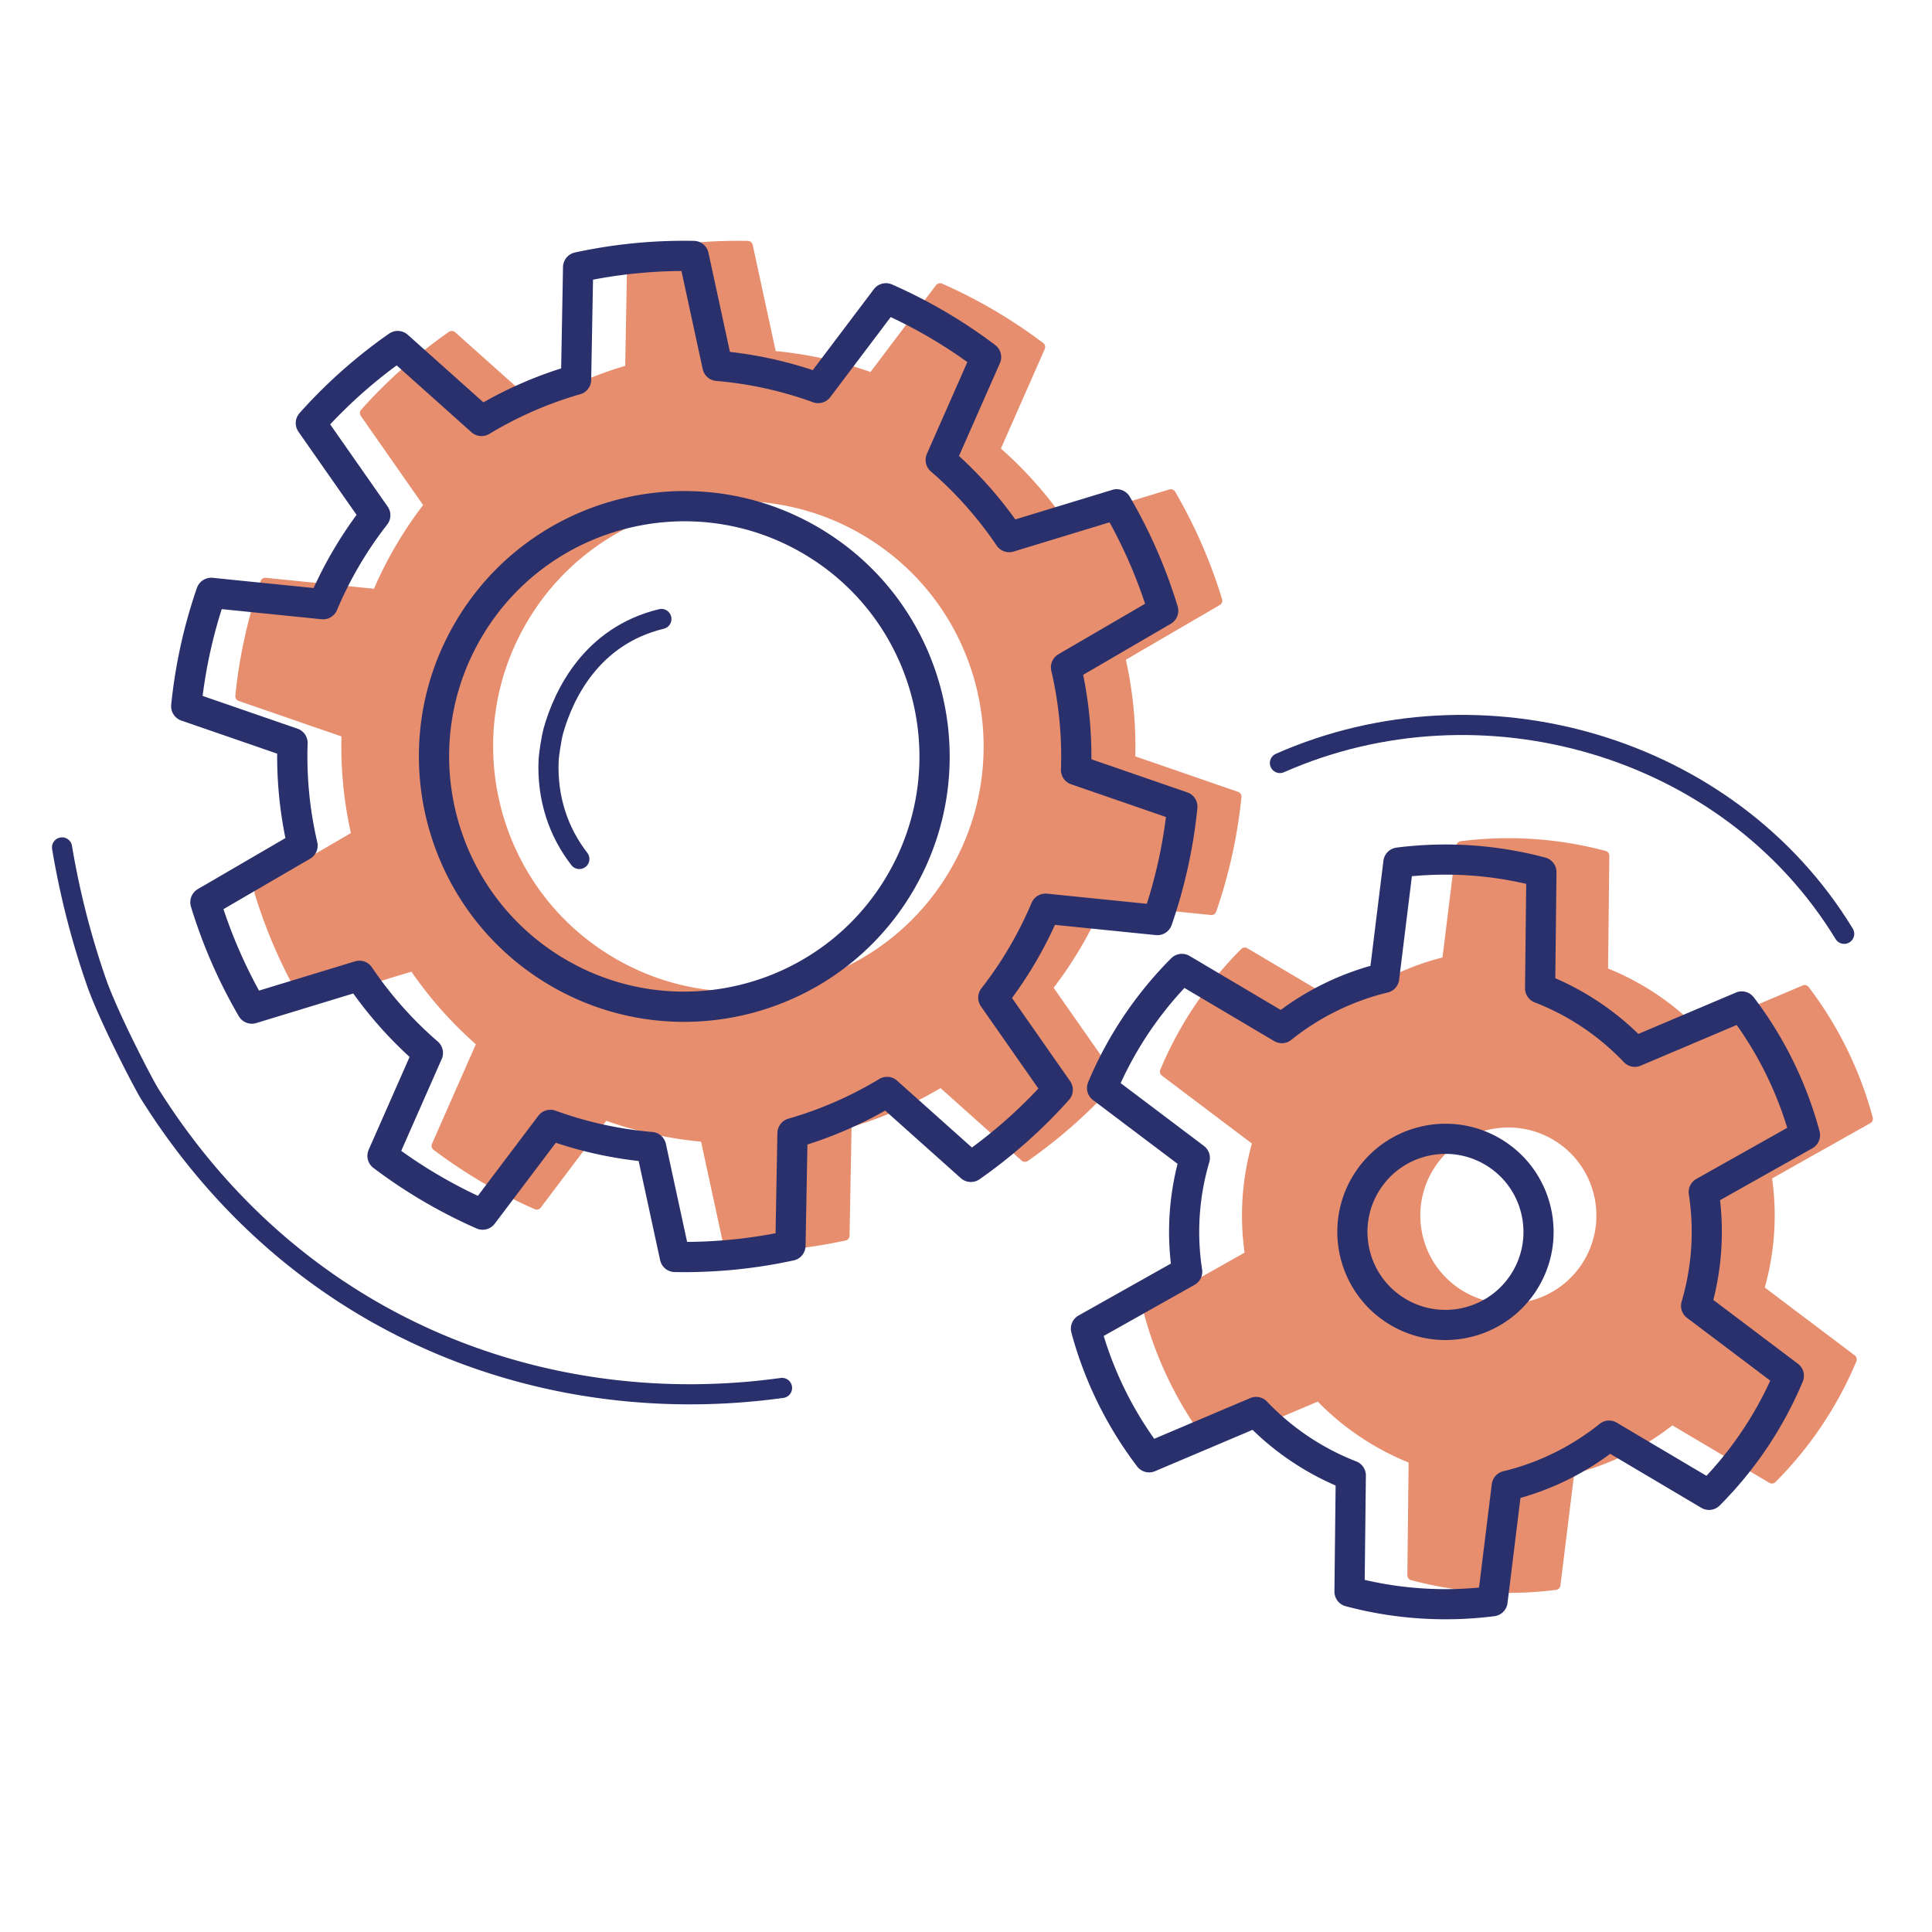 <svg xmlns="http://www.w3.org/2000/svg" width="192" height="192" style="width:100%;height:100%;transform:translate3d(0,0,0);content-visibility:visible" viewBox="0 0 192 192"><defs><clipPath id="g"><path d="M0 0h192v192H0z"/></clipPath><clipPath id="k"><path d="M0 0h192v192H0z"/></clipPath><clipPath id="n"><path d="M0 0h192v192H0z"/></clipPath><clipPath id="j"><path d="M0 0h192v192H0z"/></clipPath><clipPath id="i"><path d="M0 0h192v192H0z"/></clipPath><clipPath id="h"><path d="M0 0h192v192H0z"/></clipPath><mask id="q" mask-type="alpha" maskUnits="userSpaceOnUse"><g filter="url(#a)"><path fill="#fff" d="M0 0h192v192H0z" opacity="0"/><use xmlns:ns1="http://www.w3.org/1999/xlink" ns1:href="#b"/></g></mask><mask id="p" mask-type="alpha"><use xmlns:ns2="http://www.w3.org/1999/xlink" ns2:href="#c"/></mask><mask id="m" mask-type="alpha" maskUnits="userSpaceOnUse"><g filter="url(#d)"><path fill="#fff" d="M0 0h192v192H0z" opacity="0"/><use xmlns:ns3="http://www.w3.org/1999/xlink" ns3:href="#e"/></g></mask><mask id="l" mask-type="alpha"><use xmlns:ns4="http://www.w3.org/1999/xlink" ns4:href="#f"/></mask><filter id="a" width="100%" height="100%" x="0%" y="0%" filterUnits="objectBoundingBox"><feComponentTransfer in="SourceGraphic"><feFuncA tableValues="1.0 0.0" type="table"/></feComponentTransfer></filter><filter id="d" width="100%" height="100%" x="0%" y="0%" filterUnits="objectBoundingBox"><feComponentTransfer in="SourceGraphic"><feFuncA tableValues="1.0 0.0" type="table"/></feComponentTransfer></filter><path id="b" style="display:none"/><path id="e" style="display:none"/><g id="c" style="display:none"><path/><path/><path/><path/><path/><path/><path/><path/><path/><path/></g><g id="f" style="display:none"><path/><path/><path/><path/><path/><path/><path/><path/><path/><path/></g></defs><g clip-path="url(#g)"><g clip-path="url(#h)" style="display:none"><g style="display:none"><path class="secondary"/><path fill="none" class="secondary"/></g><path fill="none" class="primary" style="display:none"/><g style="display:none"><path class="secondary"/><path fill="none" class="secondary"/></g><path fill="none" class="primary" style="display:none"/><path fill="none" class="primary" style="display:none"/><path fill="none" class="primary" style="display:none"/><path fill="none" class="primary" style="display:none"/><path fill="none" class="primary" style="display:none"/><path fill="none" class="primary" style="display:none"/></g><g clip-path="url(#i)" style="display:none"><g style="display:none"><path class="secondary"/><path fill="none" class="secondary"/></g><path fill="none" class="primary" style="display:none"/><g style="display:none"><path class="secondary"/><path fill="none" class="secondary"/></g><path fill="none" class="primary" style="display:none"/><path fill="none" class="primary" style="display:none"/><path fill="none" class="primary" style="display:none"/><path fill="none" class="primary" style="display:none"/><path fill="none" class="primary" style="display:none"/><path fill="none" class="primary" style="display:none"/></g><g clip-path="url(#j)" style="display:block"><g style="display:block"><path fill="#E68E6E" d="M94.829 86.768c6.95-11.839 2.981-27.092-8.858-34.042-11.838-6.95-27.091-2.98-34.041 8.858-6.95 11.84-2.981 27.093 8.857 34.042 11.839 6.95 27.092 2.981 34.042-8.858m-1.41-58.124a49.8 49.8 0 0 1 9.95 5.842l-4.506 10.225a39 39 0 0 1 6.803 7.666l10.687-3.258a49.8 49.8 0 0 1 4.617 10.575l-9.654 5.623a39 39 0 0 1 .997 10.202l10.562 3.646a49.8 49.8 0 0 1-2.482 11.269l-11.115-1.126a39 39 0 0 1-5.19 8.839l6.402 9.157a49.8 49.8 0 0 1-8.63 7.659l-8.332-7.445a39 39 0 0 1-9.394 4.102l-.205 11.17a49.8 49.8 0 0 1-11.483 1.123l-2.365-10.92a39 39 0 0 1-10.01-2.203l-6.73 8.918a49.8 49.8 0 0 1-9.952-5.841l4.507-10.225a39 39 0 0 1-6.804-7.667l-10.687 3.258a49.8 49.8 0 0 1-4.617-10.575l9.654-5.623a39 39 0 0 1-.997-10.201l-10.56-3.647a49.8 49.8 0 0 1 2.48-11.269l11.115 1.126a39 39 0 0 1 5.19-8.839l-6.402-9.157A49.8 49.8 0 0 1 44.9 33.39l8.332 7.444a39 39 0 0 1 9.393-4.102l.205-11.17a49.8 49.8 0 0 1 11.483-1.123l2.365 10.92c3.42.29 6.784 1.03 10.01 2.204z" class="secondary"/><path fill="none" stroke="#E68E6E" stroke-linecap="round" stroke-linejoin="round" d="M94.829 86.768c6.95-11.839 2.981-27.092-8.858-34.042-11.838-6.95-27.091-2.98-34.041 8.858-6.95 11.84-2.981 27.093 8.857 34.042 11.839 6.95 27.092 2.981 34.042-8.858m-1.41-58.124a49.8 49.8 0 0 1 9.95 5.842l-4.506 10.225a39 39 0 0 1 6.803 7.666l10.687-3.258a49.8 49.8 0 0 1 4.617 10.575l-9.654 5.623a39 39 0 0 1 .997 10.202l10.562 3.646a49.8 49.8 0 0 1-2.482 11.269l-11.115-1.126a39 39 0 0 1-5.19 8.839l6.402 9.157a49.8 49.8 0 0 1-8.63 7.659l-8.332-7.445a39 39 0 0 1-9.394 4.102l-.205 11.17a49.8 49.8 0 0 1-11.483 1.123l-2.365-10.92a39 39 0 0 1-10.01-2.203l-6.73 8.918a49.8 49.8 0 0 1-9.952-5.841l4.507-10.225a39 39 0 0 1-6.804-7.667l-10.687 3.258a49.8 49.8 0 0 1-4.617-10.575l9.654-5.623a39 39 0 0 1-.997-10.201l-10.56-3.647a49.8 49.8 0 0 1 2.48-11.269l11.115 1.126a39 39 0 0 1 5.19-8.839l-6.402-9.157A49.8 49.8 0 0 1 44.9 33.39l8.332 7.444a39 39 0 0 1 9.393-4.102l.205-11.17a49.8 49.8 0 0 1 11.483-1.123l2.365 10.92c3.42.29 6.784 1.03 10.01 2.204z" class="secondary"/></g><path fill="none" stroke="#2A306B" stroke-linecap="round" stroke-linejoin="round" stroke-width="3.005" d="M24.873 0c0-13.728-11.145-24.873-24.873-24.873-13.727 0-24.872 11.145-24.872 24.873S-13.727 24.873 0 24.873 24.873 13.728 24.873 0M-5.769-49.411a49.8 49.8 0 0 1 11.539 0l1.29 11.099a39 39 0 0 1 9.748 3.167l7.567-8.22a49.8 49.8 0 0 1 9.335 6.782l-5.479 9.737a39 39 0 0 1 6.025 8.293l10.954-2.202a49.8 49.8 0 0 1 3.565 10.974L38.619-5.125a39 39 0 0 1 0 10.25l10.156 4.656a49.8 49.8 0 0 1-3.565 10.974l-10.954-2.202a39 39 0 0 1-6.025 8.293l5.479 9.737a49.8 49.8 0 0 1-9.335 6.782l-7.567-8.22a39 39 0 0 1-9.748 3.167L5.77 49.411a49.8 49.8 0 0 1-11.539 0l-1.29-11.099a39 39 0 0 1-9.749-3.167l-7.567 8.22a49.8 49.8 0 0 1-9.335-6.782l5.479-9.737a39 39 0 0 1-6.024-8.293l-10.954 2.202a49.8 49.8 0 0 1-3.566-10.974l10.156-4.656a39 39 0 0 1 0-10.25l-10.156-4.656a49.8 49.8 0 0 1 3.566-10.974l10.954 2.202a39 39 0 0 1 6.024-8.293l-5.479-9.737a49.8 49.8 0 0 1 9.335-6.782l7.567 8.22a39 39 0 0 1 9.749-3.167z" class="primary" style="display:block" transform="rotate(30.415 -104.273 162.671)"/><g style="display:block"><path fill="#E68E6E" d="M155.049 113.115c-4.24-2.843-9.992-1.708-12.834 2.532-2.843 4.24-1.708 9.992 2.532 12.834 4.24 2.843 9.992 1.708 12.834-2.532 2.843-4.24 1.708-9.992-2.532-12.834m-39.277-6.617a37 37 0 0 1 7.933-11.834l9.932 5.884a26 26 0 0 1 10.17-4.995l1.413-11.458a37 37 0 0 1 14.214.952l-.13 11.544a25.9 25.9 0 0 1 9.412 6.31l10.63-4.507a37 37 0 0 1 6.282 12.788l-10.063 5.66a26 26 0 0 1-.759 11.304l9.217 6.952a37 37 0 0 1-7.933 11.834l-9.932-5.885a25.95 25.95 0 0 1-10.17 4.997l-1.411 11.459a37 37 0 0 1-14.216-.954l.13-11.544a26 26 0 0 1-9.412-6.31l-10.629 4.506a37 37 0 0 1-6.281-12.786l10.062-5.66a26 26 0 0 1 .758-11.305z" class="secondary"/><path fill="none" stroke="#E68E6E" stroke-linecap="round" stroke-linejoin="round" d="M155.049 113.115c-4.24-2.843-9.992-1.708-12.834 2.532-2.843 4.24-1.708 9.992 2.532 12.834 4.24 2.843 9.992 1.708 12.834-2.532 2.843-4.24 1.708-9.992-2.532-12.834m-39.277-6.617a37 37 0 0 1 7.933-11.834l9.932 5.884a26 26 0 0 1 10.17-4.995l1.413-11.458a37 37 0 0 1 14.214.952l-.13 11.544a25.9 25.9 0 0 1 9.412 6.31l10.63-4.507a37 37 0 0 1 6.282 12.788l-10.063 5.66a26 26 0 0 1-.759 11.304l9.217 6.952a37 37 0 0 1-7.933 11.834l-9.932-5.885a25.95 25.95 0 0 1-10.17 4.997l-1.411 11.459a37 37 0 0 1-14.216-.954l.13-11.544a26 26 0 0 1-9.412-6.31l-10.629 4.506a37 37 0 0 1-6.281-12.786l10.062-5.66a26 26 0 0 1 .758-11.305z" class="secondary"/></g><path fill="none" stroke="#2A306B" stroke-linecap="round" stroke-linejoin="round" stroke-width="2.996" d="M9.25 0c0-5.105-4.145-9.25-9.25-9.25S-9.25-5.105-9.25 0-5.105 9.25 0 9.25 9.25 5.105 9.25 0M-7.124-36.309a37 37 0 0 1 14.247 0l.643 11.527a26 26 0 0 1 9.812 5.666l10.304-5.207a37 37 0 0 1 7.124 12.337l-9.662 6.32a25.9 25.9 0 0 1 0 11.331l9.662 6.32a37 37 0 0 1-7.124 12.339l-10.304-5.207a26 26 0 0 1-9.812 5.664l-.643 11.527a37 37 0 0 1-14.247 0l-.642-11.527a25.95 25.95 0 0 1-9.813-5.664l-10.304 5.207a37 37 0 0 1-7.123-12.339l9.661-6.32a26 26 0 0 1 0-11.331l-9.661-6.32a37 37 0 0 1 7.123-12.337l10.304 5.207a26 26 0 0 1 9.813-5.666z" class="primary" style="display:block" transform="rotate(-56.164 186.55 -73.405)"/><path fill="none" stroke="#2A306B" stroke-linecap="round" stroke-linejoin="round" stroke-width="2" d="M-17.803-32.342c-7.973-20.321.044-44.649 19.318-55.312" class="primary" style="display:block" transform="rotate(87.589 -1.713 97.36)"/><path fill="none" stroke="#2A306B" stroke-linecap="round" stroke-linejoin="round" stroke-width="2" d="M-86.941-45.57c7.314-22.338 26.272-40.721 53.796-43.667q0 0 0 0c1.241-.133 8.775-.321 12.355.113a82 82 0 0 1 13.495 2.792" class="primary" style="display:block" transform="rotate(-116 52.72 -5.264)"/><path fill="none" stroke="#2A306B" stroke-linecap="round" stroke-linejoin="round" stroke-width="2" d="M-17.803-32.342c-7.973-20.321.044-44.649 19.318-55.312" class="primary" style="display:none" transform="rotate(87.589 -1.713 97.36)"/><path fill="none" stroke="#2A306B" stroke-linecap="round" stroke-linejoin="round" stroke-width="2" d="M-86.941-45.57c7.314-22.338 26.272-40.721 53.796-43.667q0 0 0 0c1.241-.133 8.775-.321 12.355.113a82 82 0 0 1 13.495 2.792" class="primary" style="display:none" transform="rotate(-116 52.72 -5.264)"/><path fill="none" stroke="#2A306B" stroke-linecap="round" stroke-linejoin="round" stroke-width="2" d="M-15.454-11.791c2.281-2.435 5.437-4.148 9.314-4.563q0 0 0 0c.293-.031 2.07-.075 2.914.027 3.617.438 9.849 2.226 12.607 8.858" class="primary" style="display:block" transform="rotate(-81 77.939 -5.966)"/></g><g clip-path="url(#k)" style="display:none"><g mask="url(#l)" style="display:none"><path class="secondary"/><path fill="none" class="secondary"/></g><g mask="url(#m)" style="display:none"><g clip-path="url(#n)" mask="url(#p)" style="display:none"><path class="secondary"/><path fill="none" class="secondary"/></g></g><g mask="url(#q)" style="display:none"><path fill="none" class="primary"/></g><path fill="none" class="primary" style="display:none"/><path fill="none" class="primary" style="display:none"/><path fill="none" class="primary" style="display:none"/><path fill="none" class="primary" style="display:none"/></g></g></svg>